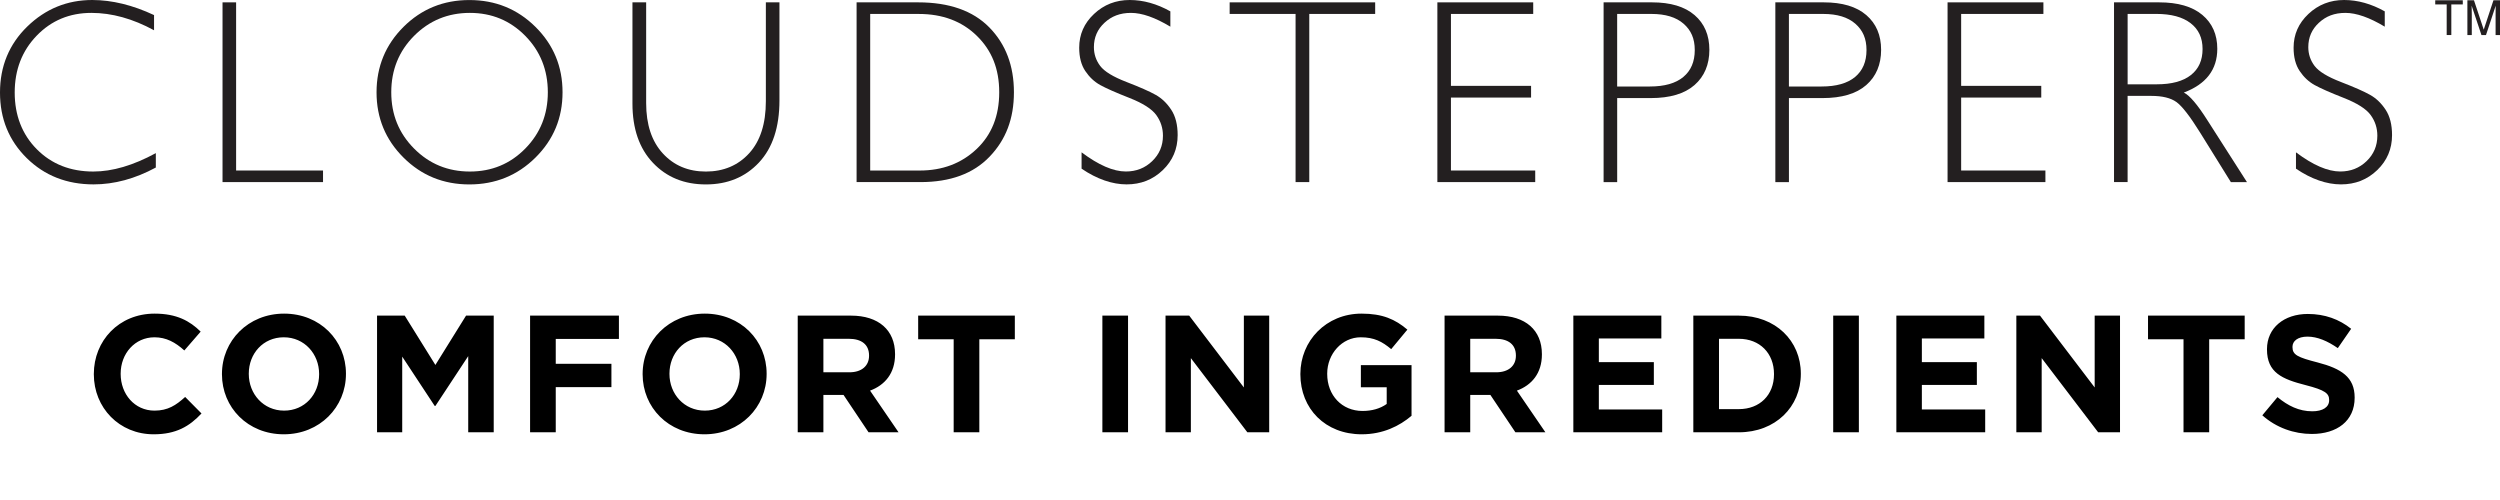 <svg width="480" height="96" viewBox="0 0 480 96" fill="none" xmlns="http://www.w3.org/2000/svg">
<path d="M38.687 79.384C36.383 81.848 33.823 83.384 29.503 83.384C22.911 83.384 18.015 78.296 18.015 71.864V71.8C18.015 65.432 22.815 60.216 29.695 60.216C33.919 60.216 36.447 61.624 38.527 63.672L35.391 67.288C33.663 65.72 31.903 64.76 29.663 64.76C25.887 64.76 23.167 67.896 23.167 71.736V71.8C23.167 75.64 25.823 78.84 29.663 78.84C32.223 78.84 33.791 77.816 35.551 76.216L38.687 79.384ZM66.423 71.8C66.423 78.168 61.399 83.384 54.487 83.384C47.575 83.384 42.615 78.232 42.615 71.864V71.8C42.615 65.432 47.639 60.216 54.551 60.216C61.463 60.216 66.423 65.368 66.423 71.736V71.8ZM61.271 71.864V71.8C61.271 67.96 58.455 64.76 54.487 64.76C50.519 64.76 47.767 67.896 47.767 71.736V71.8C47.767 75.64 50.583 78.84 54.551 78.84C58.519 78.84 61.271 75.704 61.271 71.864ZM94.794 83H89.898V68.376L83.594 77.944H83.466L77.226 68.472V83H72.394V60.6H77.706L83.594 70.072L89.482 60.6H94.794V83ZM118.832 65.08H106.704V69.848H117.392V74.328H106.704V83H101.776V60.6H118.832V65.08ZM147.192 71.8C147.192 78.168 142.168 83.384 135.256 83.384C128.344 83.384 123.384 78.232 123.384 71.864V71.8C123.384 65.432 128.408 60.216 135.32 60.216C142.232 60.216 147.192 65.368 147.192 71.736V71.8ZM142.04 71.864V71.8C142.04 67.96 139.224 64.76 135.256 64.76C131.288 64.76 128.536 67.896 128.536 71.736V71.8C128.536 75.64 131.352 78.84 135.32 78.84C139.288 78.84 142.04 75.704 142.04 71.864ZM172.523 83H166.763L161.963 75.832H158.091V83H153.163V60.6H163.403C168.683 60.6 171.851 63.384 171.851 67.992V68.056C171.851 71.672 169.899 73.944 167.051 75L172.523 83ZM166.859 68.312V68.248C166.859 66.136 165.387 65.048 162.987 65.048H158.091V71.48H163.083C165.483 71.48 166.859 70.2 166.859 68.312ZM194.848 65.144H188.032V83H183.104V65.144H176.288V60.6H194.848V65.144ZM216.584 83H211.656V60.6H216.584V83ZM243.686 83H239.494L228.646 68.76V83H223.782V60.6H228.326L238.822 74.392V60.6H243.686V83ZM271.015 79.832C268.711 81.784 265.543 83.384 261.447 83.384C254.471 83.384 249.671 78.488 249.671 71.864V71.8C249.671 65.432 254.631 60.216 261.415 60.216C265.447 60.216 267.879 61.304 270.215 63.288L267.111 67.032C265.383 65.592 263.847 64.76 261.255 64.76C257.671 64.76 254.823 67.928 254.823 71.736V71.8C254.823 75.896 257.639 78.904 261.607 78.904C263.399 78.904 264.999 78.456 266.247 77.56V74.36H261.287V70.104H271.015V79.832ZM296.717 83H290.957L286.157 75.832H282.285V83H277.357V60.6H287.597C292.877 60.6 296.045 63.384 296.045 67.992V68.056C296.045 71.672 294.093 73.944 291.245 75L296.717 83ZM291.053 68.312V68.248C291.053 66.136 289.581 65.048 287.181 65.048H282.285V71.48H287.277C289.677 71.48 291.053 70.2 291.053 68.312ZM319.138 83H302.082V60.6H318.978V64.984H306.978V69.528H317.538V73.912H306.978V78.616H319.138V83ZM345.759 71.8C345.759 78.104 340.895 83 333.855 83H325.119V60.6H333.855C340.895 60.6 345.759 65.432 345.759 71.736V71.8ZM340.607 71.864V71.8C340.607 67.832 337.887 65.048 333.855 65.048H330.047V78.552H333.855C337.887 78.552 340.607 75.832 340.607 71.864ZM356.903 83H351.975V60.6H356.903V83ZM381.157 83H364.101V60.6H380.997V64.984H368.997V69.528H379.557V73.912H368.997V78.616H381.157V83ZM407.042 83H402.85L392.002 68.76V83H387.138V60.6H391.682L402.178 74.392V60.6H407.042V83ZM430.979 65.144H424.163V83H419.235V65.144H412.419V60.6H430.979V65.144ZM452.092 76.376C452.092 80.824 448.7 83.32 443.868 83.32C440.476 83.32 437.052 82.136 434.364 79.736L437.276 76.248C439.292 77.912 441.404 78.968 443.964 78.968C445.98 78.968 447.196 78.168 447.196 76.856V76.792C447.196 75.544 446.428 74.904 442.684 73.944C438.172 72.792 435.26 71.544 435.26 67.096V67.032C435.26 62.968 438.524 60.28 443.1 60.28C446.364 60.28 449.148 61.304 451.42 63.128L448.86 66.84C446.876 65.464 444.924 64.632 443.036 64.632C441.148 64.632 440.156 65.496 440.156 66.584V66.648C440.156 68.12 441.116 68.6 444.988 69.592C449.532 70.776 452.092 72.408 452.092 76.312V76.376Z" fill="black"/>
<g clip-path="url(#clip0_1_227)">
<path d="M472.855 0.054V0.85H470.654V6.727H469.763V0.85H467.566V0.054H472.855Z" fill="#231F20"/>
<path d="M473.734 0.054H475.002L476.878 5.696L478.743 0.054H480V6.727H479.154V2.788C479.154 2.653 479.158 2.425 479.162 2.112C479.17 1.796 479.173 1.46 479.173 1.097L477.312 6.727H476.437L474.557 1.097V1.301C474.557 1.464 474.561 1.715 474.572 2.05C474.58 2.383 474.583 2.63 474.583 2.788V6.727H473.738V0.054H473.734Z" fill="#231F20"/>
<path d="M29.578 2.896V5.812C25.49 3.587 21.478 2.475 17.552 2.475C13.366 2.475 9.863 3.931 7.047 6.846C4.231 9.762 2.823 13.403 2.823 17.767C2.823 22.13 4.243 25.814 7.074 28.66C9.908 31.51 13.521 32.935 17.918 32.935C21.587 32.935 25.588 31.757 29.918 29.401V32.166C25.924 34.325 21.938 35.402 17.964 35.402C12.83 35.402 8.55 33.718 5.13 30.351C1.71 26.98 0 22.787 0 17.763C0 12.739 1.748 8.484 5.243 5.089C8.735 1.699 12.898 0 17.726 0C21.519 0.008 25.471 0.973 29.578 2.896Z" fill="#231F20"/>
<path d="M45.334 0.452V32.738H62.021V34.962H42.725V0.452H45.334Z" fill="#231F20"/>
<path d="M90.116 0.008C95.106 0.008 99.338 1.726 102.806 5.159C106.275 8.596 108.008 12.782 108.008 17.721C108.008 22.659 106.275 26.822 102.806 30.259C99.338 33.692 95.106 35.41 90.116 35.41C85.126 35.41 80.929 33.692 77.475 30.259C74.021 26.822 72.296 22.648 72.296 17.721C72.296 12.793 74.025 8.596 77.475 5.159C80.932 1.726 85.145 0.008 90.116 0.008ZM90.214 32.935C94.415 32.935 97.96 31.467 100.851 28.525C103.743 25.586 105.184 21.984 105.184 17.717C105.184 13.45 103.743 9.824 100.851 6.885C97.96 3.947 94.415 2.475 90.214 2.475C86.013 2.475 82.427 3.947 79.505 6.885C76.584 9.824 75.123 13.434 75.123 17.717C75.123 21.999 76.584 25.586 79.505 28.525C82.427 31.467 85.994 32.935 90.214 32.935Z" fill="#231F20"/>
<path d="M147.045 0.452H149.654V19.273C149.654 24.428 148.34 28.405 145.717 31.209C143.093 34.008 139.696 35.41 135.529 35.41C131.362 35.41 127.983 34.027 125.364 31.259C122.74 28.494 121.431 24.702 121.431 19.894V0.452H124.062V19.794C124.062 23.91 125.126 27.131 127.259 29.455C129.391 31.776 132.147 32.938 135.529 32.938C138.911 32.938 141.712 31.765 143.848 29.417C145.981 27.073 147.045 23.74 147.045 19.427V0.452Z" fill="#231F20"/>
<path d="M164.469 0.452H176.276C182.248 0.452 186.808 2.058 189.956 5.267C193.104 8.48 194.674 12.631 194.674 17.72C194.674 22.81 193.119 26.834 190.001 30.081C186.887 33.336 182.463 34.962 176.733 34.962H164.465V0.452H164.469ZM167.077 2.676V32.742H176.59C180.953 32.742 184.584 31.371 187.491 28.629C190.397 25.887 191.851 22.254 191.851 17.724C191.851 13.195 190.416 9.677 187.551 6.877C184.686 4.078 180.976 2.68 176.42 2.68H167.077V2.676Z" fill="#231F20"/>
<path d="M224.709 2.182V5.12C221.78 3.359 219.258 2.475 217.152 2.475C215.046 2.475 213.43 3.108 212.068 4.367C210.705 5.626 210.029 7.186 210.029 9.047C210.029 10.38 210.429 11.585 211.233 12.654C212.037 13.724 213.721 14.751 216.284 15.739C218.843 16.728 220.712 17.55 221.885 18.211C223.063 18.867 224.06 19.829 224.879 21.076C225.702 22.327 226.109 23.953 226.109 25.942C226.109 28.594 225.158 30.834 223.259 32.66C221.361 34.491 219.043 35.402 216.306 35.402C213.57 35.402 210.622 34.398 207.663 32.386V29.247C210.931 31.703 213.766 32.927 216.163 32.927C218.16 32.927 219.847 32.263 221.221 30.938C222.595 29.614 223.286 27.988 223.286 26.057C223.286 24.594 222.859 23.269 222.006 22.092C221.153 20.914 219.421 19.813 216.816 18.79C214.208 17.767 212.347 16.94 211.226 16.319C210.105 15.693 209.154 14.801 208.376 13.639C207.595 12.48 207.206 10.986 207.206 9.156C207.206 6.619 208.153 4.46 210.056 2.676C211.954 0.892 214.238 0 216.914 0C219.53 0.008 222.131 0.734 224.709 2.182Z" fill="#231F20"/>
<path d="M264.033 0.452V2.676H251.381V34.962H248.75V2.676H236.093V0.452H264.033Z" fill="#231F20"/>
<path d="M294.378 0.452V2.676H278.581V16.485H293.966V18.732H278.581V32.738H294.763V34.962H275.976V0.452H294.378Z" fill="#231F20"/>
<path d="M392.334 0.452V2.676H376.541V16.485H391.922V18.732H376.541V32.738H392.719V34.962H373.932V0.452H392.334Z" fill="#231F20"/>
<path d="M307.887 0.452H317.184C320.744 0.452 323.465 1.267 325.36 2.9C327.251 4.53 328.199 6.754 328.199 9.569C328.199 12.384 327.244 14.674 325.337 16.338C323.431 18.002 320.63 18.832 316.946 18.832H310.499V34.966H307.891V0.452H307.887ZM310.495 2.676V16.608H316.773C319.589 16.608 321.733 15.998 323.197 14.778C324.662 13.562 325.394 11.839 325.394 9.615C325.394 7.391 324.677 5.804 323.246 4.553C321.812 3.302 319.762 2.676 317.086 2.676H310.495Z" fill="#231F20"/>
<path d="M340.863 0.452H350.159C353.719 0.452 356.44 1.267 358.335 2.9C360.226 4.53 361.174 6.754 361.174 9.569C361.174 12.384 360.223 14.674 358.313 16.338C356.407 18.002 353.606 18.832 349.922 18.832H343.475V34.966H340.866V0.452H340.863ZM343.471 2.676V16.608H349.748C352.564 16.608 354.708 15.998 356.173 14.778C357.637 13.562 358.369 11.839 358.369 9.615C358.369 7.391 357.652 5.804 356.222 4.553C354.787 3.302 352.738 2.676 350.061 2.676H343.471Z" fill="#231F20"/>
<path d="M405.896 0.452H414.54C418.16 0.452 420.93 1.255 422.848 2.861C424.762 4.468 425.72 6.638 425.72 9.372C425.72 13.357 423.58 16.157 419.296 17.771C420.406 18.315 421.904 20.068 423.784 23.03L431.416 34.966H428.325L422.452 25.505C420.489 22.343 418.96 20.369 417.865 19.585C416.771 18.802 415.17 18.412 413.064 18.412H408.5V34.962H405.892V0.452H405.896ZM408.504 2.676V16.187H414.106C416.956 16.187 419.13 15.6 420.636 14.423C422.146 13.245 422.893 11.577 422.893 9.418C422.893 7.26 422.131 5.638 420.598 4.452C419.07 3.267 416.869 2.672 414.004 2.672H408.504V2.676Z" fill="#231F20"/>
<path d="M457.873 2.182V5.12C454.94 3.359 452.422 2.475 450.316 2.475C448.21 2.475 446.594 3.108 445.232 4.367C443.869 5.626 443.193 7.186 443.193 9.047C443.193 10.38 443.593 11.585 444.397 12.654C445.205 13.724 446.885 14.751 449.448 15.739C452.007 16.728 453.876 17.55 455.05 18.211C456.227 18.867 457.224 19.829 458.043 21.076C458.866 22.327 459.273 23.953 459.273 25.942C459.273 28.594 458.322 30.834 456.424 32.66C454.525 34.491 452.211 35.402 449.471 35.402C446.73 35.402 443.786 34.398 440.827 32.386V29.247C444.096 31.703 446.93 32.927 449.327 32.927C451.324 32.927 453.011 32.263 454.385 30.938C455.759 29.614 456.45 27.988 456.45 26.057C456.45 24.594 456.027 23.269 455.17 22.092C454.317 20.914 452.585 19.813 449.98 18.79C447.372 17.767 445.511 16.94 444.39 16.319C443.269 15.693 442.318 14.801 441.54 13.639C440.759 12.48 440.37 10.986 440.37 9.156C440.37 6.619 441.321 4.46 443.22 2.676C445.118 0.892 447.406 0 450.078 0C452.694 0.008 455.295 0.734 457.873 2.182Z" fill="#231F20"/>
</g>
<defs>
<clipPath id="clip0_1_227">
<rect width="480" height="35.41" fill="white"/>
</clipPath>
</defs>
</svg>
